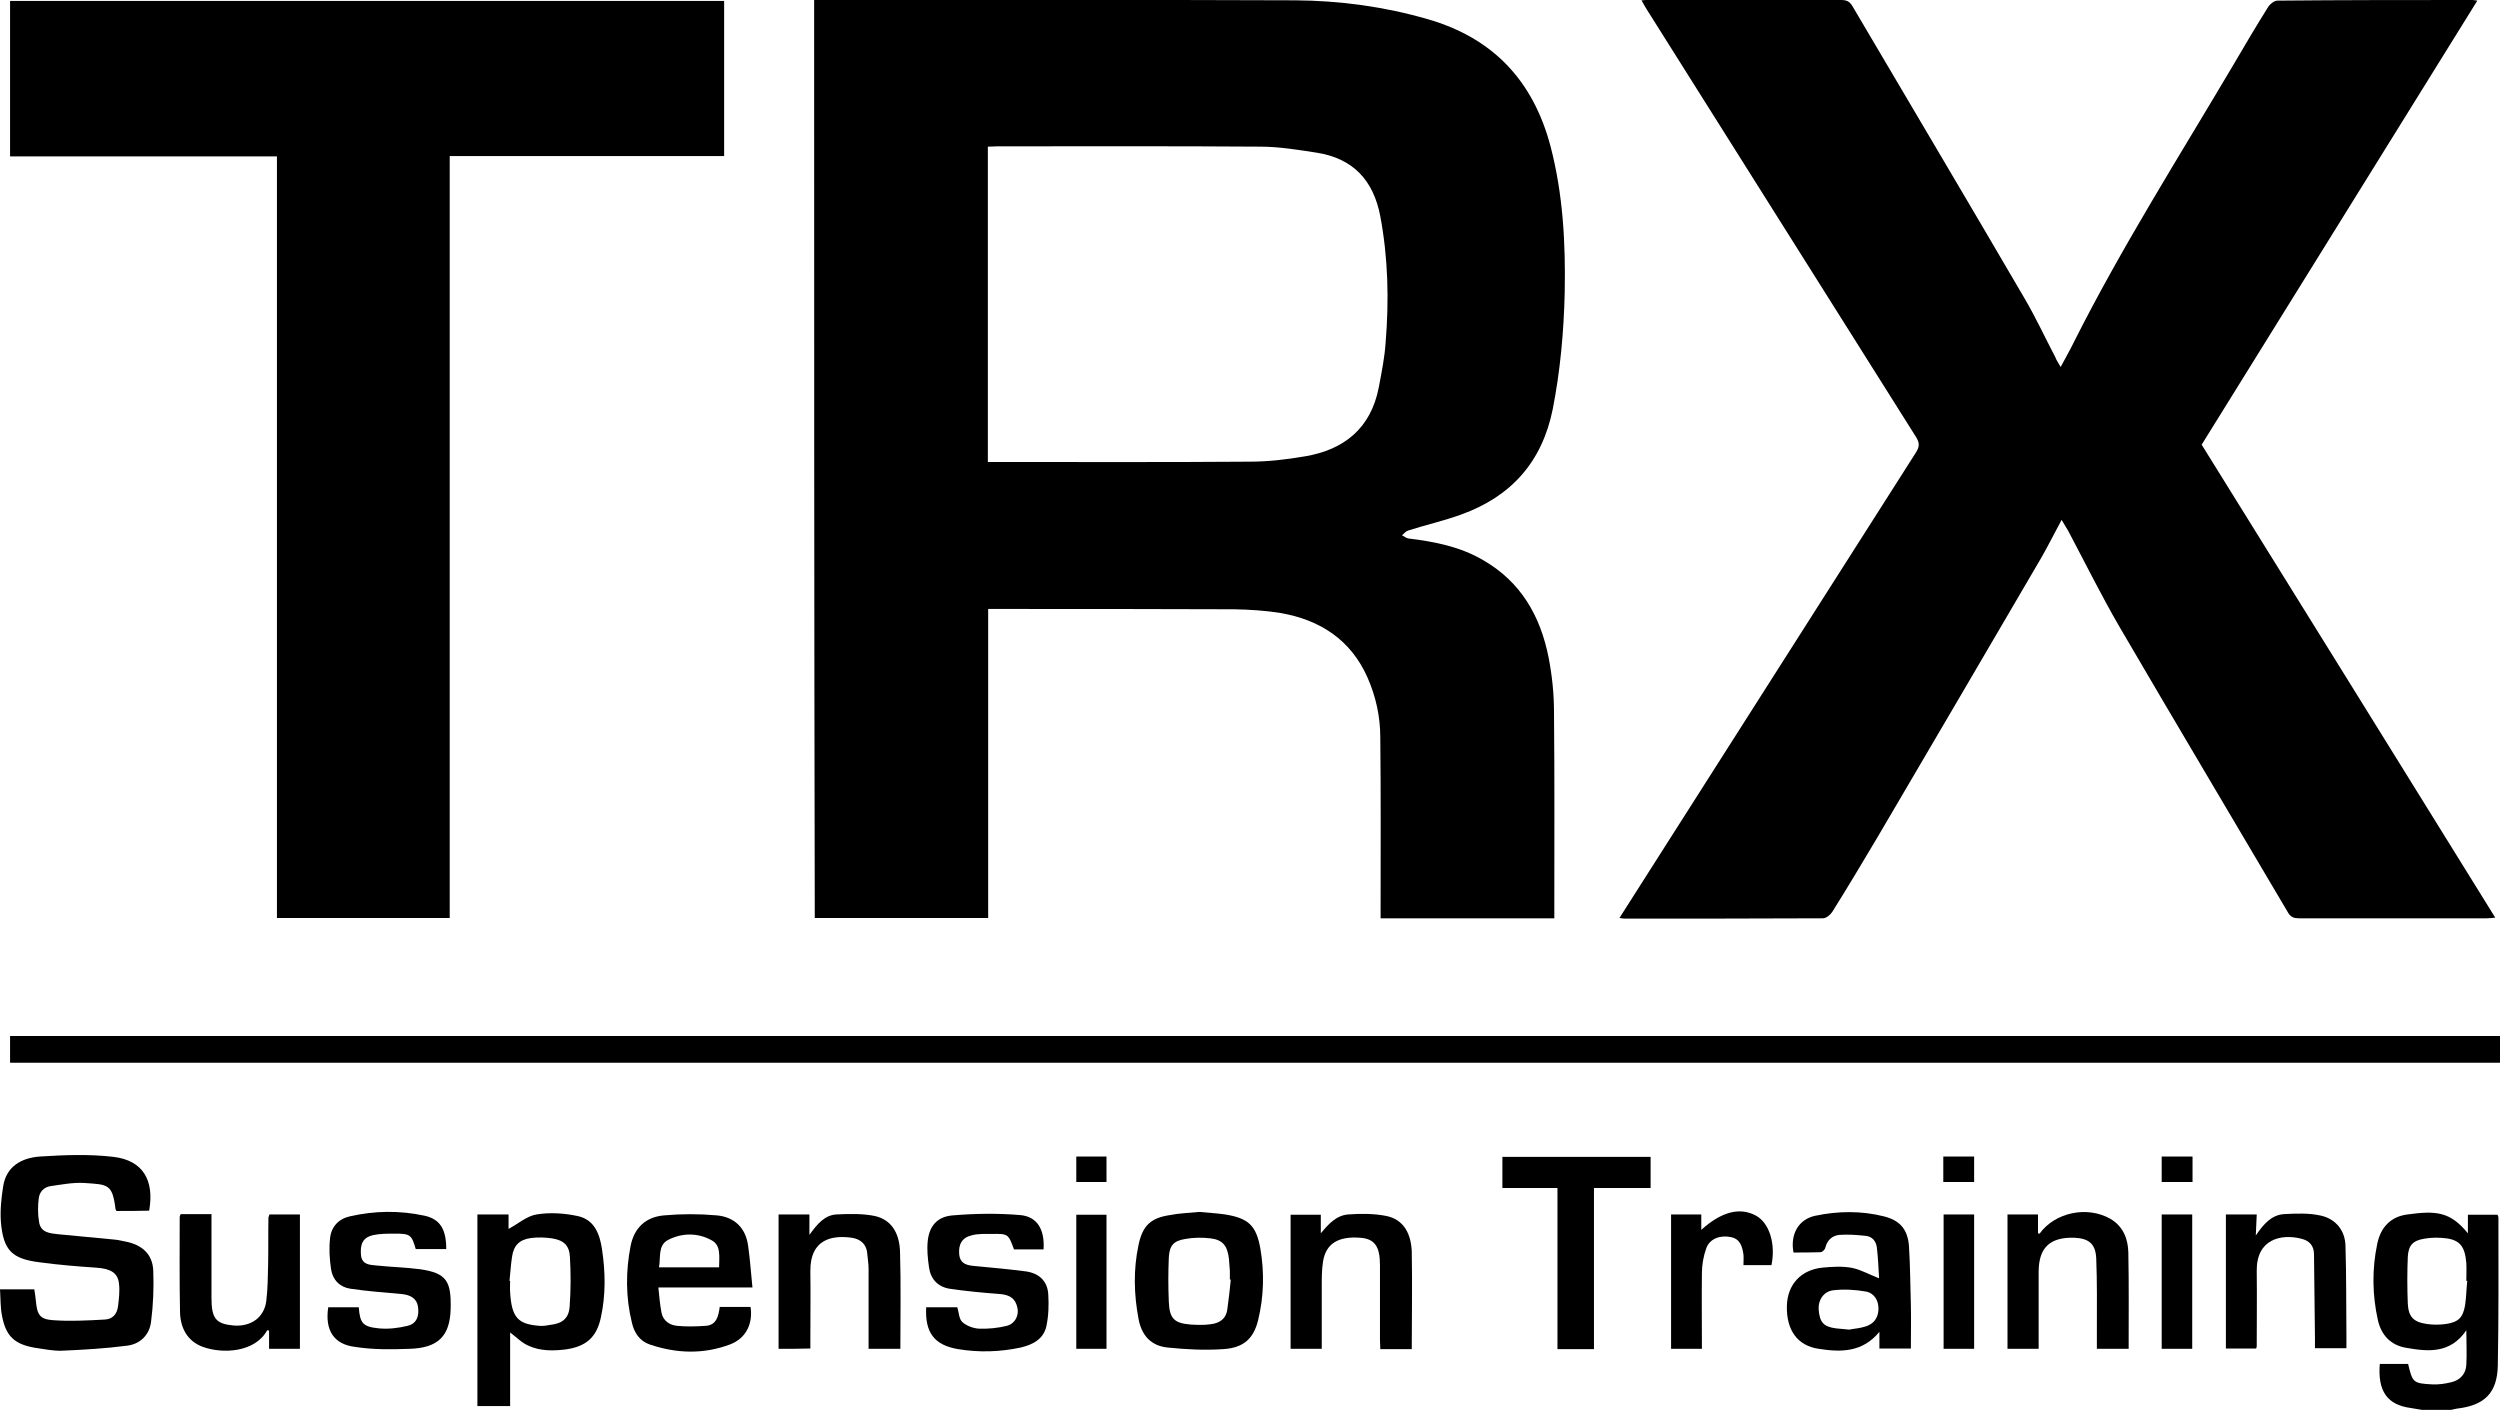 <?xml version="1.0" encoding="utf-8"?>
<!DOCTYPE svg PUBLIC "-//W3C//DTD SVG 1.0//EN" "http://www.w3.org/TR/2001/REC-SVG-20010904/DTD/svg10.dtd">
<svg version="1.0" id="Layer_1" xmlns="http://www.w3.org/2000/svg" xmlns:xlink="http://www.w3.org/1999/xlink" x="0px" y="0px"
	 width="794.4px" height="448px" viewBox="0 0 794.4 448" enable-background="new 0 0 794.4 448" xml:space="preserve">
<g id="JnUvCo_1_">
	<g>
		<path fill-rule="evenodd" clip-rule="evenodd" d="M769.6,448c-1.2-0.2-2.4-0.4-3.6-0.6c-7.4-1-10.5-5.3-9.8-14c1.5,0,3.1,0,4.6,0
			c1.5,0,3,0,4.4,0c1.4,5.9,1.6,6.2,7.7,6.5c2,0.1,4.1-0.2,6.1-0.7c2.8-0.7,4.6-2.7,4.7-5.6c0.2-3.4,0-6.9,0-10.9
			c-5.1,7.5-12.1,6.8-19,5.6c-5-0.8-8-4-9.1-8.8c-1.8-8.1-1.9-16.2-0.2-24.3c1.1-5.2,4.2-8.6,9.6-9.3c9-1.2,13.5-1,19.2,6
			c0-2.1,0-3.9,0-5.9c3.3,0,6.4,0,9.4,0c0.2,0.4,0.3,0.6,0.3,0.9c0,15.7,0.1,31.4-0.2,47.1c-0.2,8.7-4.3,12.6-13,13.6
			c-0.7,0.1-1.4,0.3-2.2,0.5C775.6,448,772.6,448,769.6,448z M784,407c-0.1,0-0.2,0-0.3,0c0-1.9,0.1-3.8,0-5.6
			c-0.4-5.2-2-7.3-6.3-7.9c-2.3-0.3-4.7-0.3-7,0.1c-3.7,0.6-5.1,2.1-5.3,5.8c-0.2,4.9-0.2,9.9,0,14.8c0.2,4.2,1.8,5.9,6,6.5
			c2,0.3,4.1,0.3,6.2,0c3.9-0.6,5.3-2,6-5.9C783.7,412.2,783.7,409.6,784,407z"/>
		<path fill-rule="evenodd" clip-rule="evenodd" d="M258.7,0c1.3,0,2.3,0,3.3,0c49.8,0,99.6-0.1,149.5,0.1c14.3,0.1,28.4,2,42.2,6
			c20.8,6,33.5,19.6,39,40.4c4,15.3,4.8,30.9,4.5,46.6c-0.3,12.4-1.4,24.7-3.8,36.9c-3.4,16.9-13.3,27.8-29.1,33.5
			c-5.5,2-11.3,3.3-16.9,5.1c-0.7,0.2-1.3,1-1.9,1.5c0.7,0.3,1.3,0.9,2,1c8.3,1,16.5,2.6,23.8,6.9c12,6.9,18.2,17.8,20.8,31
			c1.1,5.7,1.7,11.5,1.7,17.3c0.2,20.7,0.1,41.4,0.1,62c0,1.1,0,2.2,0,3.5c-18.5,0-36.7,0-55.2,0c0-1.2,0-2.3,0-3.4
			c0-18,0.1-36.1-0.1-54.1c0-6.6-1.4-13-4.1-19.1c-5.3-11.9-15-18.2-27.5-20.4c-4.9-0.8-9.9-1.1-14.8-1.2
			c-24.8-0.1-49.6-0.1-74.5-0.1c-1.1,0-2.2,0-3.7,0c0,32.8,0,65.4,0,98.2c-18.6,0-36.8,0-55.1,0C258.7,194.6,258.7,97.5,258.7,0z
			 M313.9,146.8c1.4,0,2.5,0,3.7,0c26.5,0,53,0.1,79.5-0.1c5.9,0,11.8-0.7,17.6-1.7c12.5-2.1,20.9-9,23.4-21.8
			c0.9-4.8,1.9-9.6,2.2-14.4c1.1-13.4,0.8-26.8-1.7-40.1c-2.2-11.5-8.7-18.4-20.3-20.2c-5.9-0.9-11.9-1.9-17.8-1.9
			c-27.8-0.2-55.6-0.1-83.5-0.1c-1,0-2,0.1-3.1,0.1C313.9,80.1,313.9,113.3,313.9,146.8z"/>
		<path fill-rule="evenodd" clip-rule="evenodd" d="M654.8,116.6c1.6-3,3-5.4,4.2-7.9c15.2-30.2,33.3-58.7,50.5-87.8
			c3.7-6.3,7.4-12.6,11.3-18.8c0.6-0.9,1.9-1.9,2.9-1.9C744.4,0,765,0,785.7,0c0.3,0,0.7,0.1,1.5,0.2
			c-29.3,47.2-58.4,94.1-87.6,141.1c31.1,50,62.1,100,93.3,150.3c-1.2,0.1-2,0.2-2.8,0.2c-19.8,0-39.7,0-59.5,0
			c-1.6,0-2.7-0.3-3.6-1.9c-17.8-30.2-35.8-60.4-53.5-90.7c-5.8-10-10.9-20.3-16.3-30.5c-0.6-1-1.2-2-2.1-3.5
			c-2.4,4.4-4.3,8.3-6.5,12.1c-17.3,29.6-34.7,59.3-52.1,88.9c-4.7,7.9-9.4,15.8-14.3,23.6c-0.6,0.9-1.9,2-2.9,2
			c-21.1,0.1-42.1,0.1-63.2,0.1c-0.4,0-0.7-0.1-1.5-0.2c2.9-4.5,5.6-8.8,8.4-13.2c28.6-44.9,57.2-89.8,85.8-134.7
			c1.2-1.9,1.2-3.1,0-5c-28.5-45.2-56.9-90.4-85.4-135.6c-0.6-0.9-1.1-1.9-1.8-3.1c0.9-0.1,1.5-0.1,2.2-0.1c20.4,0,40.8,0,61.2,0
			c1.7,0,2.7,0.4,3.6,1.9c18.2,30.9,36.5,61.7,54.6,92.7c3.6,6.1,6.6,12.6,9.9,18.9C653.4,114.4,654,115.2,654.8,116.6z"/>
		<path fill-rule="evenodd" clip-rule="evenodd" d="M142.9,49.6c0,81,0,161.5,0,242.1c-18.3,0-36.4,0-54.9,0c0-80.6,0-161.2,0-242
			c-28.5,0-56.6,0-84.8,0c0-16.5,0-32.9,0-49.4c75.5,0,151.1,0,226.9,0c0,16.3,0,32.6,0,49.3C201.2,49.6,172.2,49.6,142.9,49.6z"/>
		<path fill-rule="evenodd" clip-rule="evenodd" d="M794.4,329.2c0,2.9,0,5.6,0,8.5c-263.7,0-527.3,0-791.2,0c0-2.8,0-5.5,0-8.5
			C266.8,329.2,530.4,329.2,794.4,329.2z"/>
		<path fill-rule="evenodd" clip-rule="evenodd" d="M37,384.8c-0.1-0.3-0.3-0.5-0.3-0.7c-1-7.9-2.4-7.7-10-8.2
			c-3.5-0.2-7.1,0.5-10.6,1c-2.2,0.3-3.6,1.9-3.8,4c-0.3,2.4-0.3,4.9,0.1,7.3c0.5,3.6,3.6,3.7,6.2,4c6,0.6,11.9,1.1,17.9,1.7
			c1.1,0.1,2.2,0.4,3.3,0.6c5.2,1,8.7,3.9,8.9,9.3c0.2,5.4,0,10.8-0.7,16.2c-0.5,4.2-3.5,7.1-7.6,7.6c-6.9,0.9-13.8,1.3-20.7,1.6
			c-2.8,0.1-5.6-0.5-8.4-0.9c-6.7-1.1-9.5-3.7-10.7-10.4c-0.5-2.6-0.4-5.3-0.6-8.2c3.9,0,7.3,0,10.9,0c0.2,1.3,0.4,2.5,0.5,3.7
			c0.4,4.3,1.2,5.8,5.4,6.1c5.5,0.4,11,0.1,16.5-0.2c2.5-0.1,3.9-1.8,4.2-4.2c0.3-2.4,0.6-4.9,0.3-7.3c-0.4-3.4-2.7-4.7-7.4-5
			c-6-0.4-12-0.9-17.9-1.7c-8.7-1.1-11.4-3.8-12.2-12.6c-0.3-3.8,0.1-7.7,0.7-11.5c1-6.5,6-9.1,11.7-9.5c7.7-0.5,15.6-0.8,23.3,0.1
			c9.4,1.1,13.1,7.4,11.4,17.1C44,384.8,40.6,384.8,37,384.8z"/>
		<path fill-rule="evenodd" clip-rule="evenodd" d="M162.1,423.4c0,7.8,0,15.5,0,23.4c-3.6,0-6.9,0-10.4,0c0-20.2,0-40.4,0-60.9
			c3.2,0,6.4,0,9.9,0c0,1.8,0,3.5,0,4.6c3-1.6,5.8-4.1,8.9-4.6c4.2-0.7,8.8-0.4,13,0.5c5.4,1.1,7.1,5.8,7.8,10.6
			c1.1,7.3,1.2,14.6-0.4,21.8c-1.4,6.3-4.8,9.1-11.2,10c-4.1,0.5-8.1,0.5-11.8-1.2C165.8,426.7,164.2,425,162.1,423.4z M161.9,407
			c0.1,0,0.1,0,0.2,0c0,1.2-0.1,2.4,0,3.7c0.5,8,2.5,10.1,9.4,10.6c1.1,0.1,2.2-0.1,3.3-0.3c3.8-0.4,5.9-2,6.2-5.7
			c0.4-5.3,0.4-10.6,0.1-15.9c-0.2-3.7-2-5.3-5.7-5.9c-2.2-0.3-4.5-0.4-6.7-0.1c-3.7,0.5-5.5,2.4-6,6
			C162.3,401.9,162.2,404.4,161.9,407z"/>
		<path fill-rule="evenodd" clip-rule="evenodd" d="M597.1,406.2c-0.2-3.1-0.3-6.4-0.7-9.7c-0.2-2-1.4-3.6-3.6-3.8
			c-2.8-0.3-5.6-0.5-8.3-0.3c-2.2,0.2-3.9,1.6-4.5,4.1c-0.1,0.6-1,1.4-1.5,1.4c-2.9,0.1-5.8,0.1-8.6,0.1c-1.1-5.8,1.6-10.6,7-11.7
			c7.2-1.5,14.5-1.6,21.7,0.2c5.2,1.3,7.6,4.2,8,9.5c0.4,6.3,0.4,12.6,0.6,18.8c0.1,4.5,0,9,0,13.7c-3.4,0-6.6,0-10,0
			c0-1.6,0-3.2,0-5.3c-5.4,6.6-12.3,6.5-19.3,5.4c-6.8-1-10.3-6-10.1-13.7c0.2-6.8,4.5-11.4,11.3-12.1c3.2-0.3,6.4-0.5,9.5,0.1
			C591.4,403.5,594,405,597.1,406.2z M587.6,422.5c1.4-0.3,3.4-0.4,5.2-1c2.6-0.8,4-2.7,4.1-5.4c0.1-2.8-1.3-5.2-4-5.7
			c-3.4-0.6-7-0.8-10.4-0.4c-3.1,0.4-4.8,3.2-4.6,6.1c0.3,4.1,1.6,5.5,5.5,6C584.6,422.2,585.8,422.3,587.6,422.5z"/>
		<path fill-rule="evenodd" clip-rule="evenodd" d="M239.1,409.1c-10.3,0-19.8,0-29.9,0c0.3,2.9,0.5,5.4,1,8c0.5,2.6,2.6,4,5,4.2
			c3,0.3,6,0.2,9,0c3.5-0.2,4.1-3.1,4.5-6c3.4,0,6.6,0,9.8,0c0.8,5.4-1.5,10-6.5,11.9c-8.5,3.2-17.1,2.9-25.6,0
			c-3.2-1.1-4.9-3.8-5.6-6.9c-2-8.1-2-16.3-0.4-24.5c1.2-5.8,4.9-9.1,10.6-9.6c5.6-0.5,11.2-0.5,16.8,0c5.5,0.5,9.1,3.9,9.9,9.5
			C238.3,399.8,238.6,404.2,239.1,409.1z M228.5,402.7c0-3.3,0.7-7-2.4-8.6c-4.3-2.4-9.4-2.4-13.8-0.1c-3.3,1.7-2.3,5.5-2.9,8.7
			C216,402.7,222,402.7,228.5,402.7z"/>
		<path fill-rule="evenodd" clip-rule="evenodd" d="M381.1,385.1c2.8,0.3,5.6,0.4,8.2,0.8c7.4,1.2,9.9,3.5,11.2,10.9
			c1.3,7.5,1.1,15.2-0.7,22.6c-1.4,5.9-4.6,8.9-11.1,9.3c-5.8,0.4-11.8,0.1-17.6-0.5c-5.3-0.5-8.3-3.8-9.3-9
			c-1.5-7.9-1.7-15.8,0-23.7c1.3-6.1,3.9-8.5,10-9.4C374.8,385.5,378,385.4,381.1,385.1z M391.1,406.6c-0.1,0-0.2,0-0.3,0
			c0-0.9,0-1.9,0-2.8c-0.1-1.3-0.2-2.6-0.3-3.9c-0.5-4-1.9-5.9-5.8-6.4c-2.7-0.3-5.4-0.3-8.1,0.2c-3.7,0.6-5,2.1-5.2,5.9
			c-0.2,4.7-0.2,9.3,0,14c0.2,5.5,1.8,6.9,7.1,7.3c2,0.1,4.1,0.2,6.1-0.1c2.8-0.3,5-1.6,5.4-4.8C390.4,413,390.8,409.8,391.1,406.6z
			"/>
		<path fill-rule="evenodd" clip-rule="evenodd" d="M494.9,377.5c-6.1,0-11.7,0-17.5,0c0-3.4,0-6.5,0-9.9c15.6,0,31.3,0,47.1,0
			c0,3.1,0,6.3,0,9.9c-5.8,0-11.7,0-18,0c0,17.2,0,34.1,0,51.2c-4.1,0-7.7,0-11.6,0C494.9,411.6,494.9,394.7,494.9,377.5z"/>
		<path fill-rule="evenodd" clip-rule="evenodd" d="M294.3,415.4c3.3,0,6.7,0,9.9,0c0.5,1.6,0.5,3.7,1.6,4.7c1.3,1.2,3.5,2,5.3,2.1
			c2.9,0.1,6-0.2,8.8-0.9c2.7-0.7,3.9-3.3,3.4-5.7c-0.6-2.9-2.3-4.1-5.4-4.4c-5.4-0.4-10.8-0.9-16.2-1.7c-3.7-0.6-6-3.1-6.5-6.8
			c-0.4-2.8-0.7-5.6-0.4-8.4c0.5-4.7,3-7.7,7.9-8.1c7.1-0.6,14.4-0.7,21.5-0.1c5.4,0.5,7.8,4.6,7.4,10.9c-3.1,0-6.3,0-9.4,0
			c-1.8-4.9-1.8-5-7.2-4.9c-2,0-4.2-0.1-6.1,0.4c-3.2,0.7-4.4,2.9-4.1,6.1c0.3,3.1,2.6,3.5,5,3.7c5.4,0.5,10.8,1,16.2,1.7
			c4.2,0.6,6.9,3.1,7.1,7.4c0.2,3.3,0.1,6.7-0.6,10c-0.9,4.1-4.3,5.9-8.2,6.8c-6.6,1.4-13.2,1.6-19.9,0.5
			C296.9,427.4,293.9,423.5,294.3,415.4z"/>
		<path fill-rule="evenodd" clip-rule="evenodd" d="M104.3,415.4c3.2,0,6.5,0,9.7,0c0.4,5,1.2,6.2,6.4,6.7c3,0.3,6.2-0.1,9.1-0.8
			c2.9-0.7,3.8-3.1,3.3-6.2c-0.4-2.4-2.2-3.6-5.1-3.9c-5.5-0.5-11-0.9-16.4-1.7c-3.3-0.5-5.6-2.8-6.1-6.2c-0.5-3.3-0.7-6.7-0.3-10
			c0.4-3.5,2.7-6,6.3-6.8c7.9-1.8,15.8-1.9,23.7-0.2c5,1.1,6.9,4.4,6.9,10.6c-3.2,0-6.4,0-9.7,0c-1.3-4.6-1.8-4.9-6.7-4.9
			c-2.3,0-4.7,0-7,0.5c-3.1,0.8-4,2.8-3.7,6.3c0.3,3,2.6,3.1,4.7,3.3c4.7,0.5,9.4,0.6,14,1.2c8.5,1.2,10,3.8,9.8,12.5
			c-0.2,8.9-4.1,12.5-13,12.8c-5.8,0.2-11.6,0.3-17.3-0.6C106,427.2,103.2,422.6,104.3,415.4z"/>
		<path fill-rule="evenodd" clip-rule="evenodd" d="M448.6,428.7c-3.5,0-6.6,0-10,0c0-1-0.1-2-0.1-3c0-7.9,0-15.8,0-23.7
			c0-6.1-1.8-8.4-6.4-8.7c-6.9-0.5-10.8,1.9-11.7,7.6c-0.4,2.6-0.4,5.2-0.4,7.9c0,6.6,0,13.1,0,19.8c-3.4,0-6.6,0-9.9,0
			c0-14.1,0-28.3,0-42.6c3.1,0,6.3,0,9.6,0c0,1.9,0,3.9,0,5.9c2.4-2.9,4.9-5.7,8.7-6c4-0.3,8.2-0.3,12.2,0.5c5.7,1.2,7.8,6,8,11.3
			C448.8,407.9,448.6,418.2,448.6,428.7z"/>
		<path fill-rule="evenodd" clip-rule="evenodd" d="M637.9,385.9c3.2,0,6.4,0,9.7,0c0,2.1,0,4,0,6c0.2,0,0.5,0.2,0.5,0.1
			c4.9-6.8,15.2-8.9,22.5-4.7c4.1,2.4,5.6,6.4,5.7,10.7c0.2,10.1,0.1,20.3,0.1,30.6c-3.4,0-6.6,0-10.1,0c0-2.1,0-4.2,0-6.2
			c0-7.5,0.1-15-0.2-22.5c-0.2-4.7-2.4-6.4-7-6.6c-7.8-0.2-11.3,3.2-11.3,10.9c0,8.1,0,16.1,0,24.4c-3.4,0-6.5,0-9.9,0
			C637.9,414.4,637.9,400.2,637.9,385.9z"/>
		<path fill-rule="evenodd" clip-rule="evenodd" d="M247.4,428.6c0-14.3,0-28.4,0-42.7c3.2,0,6.4,0,9.8,0c0,1.9,0,3.8,0,6.5
			c2.5-3.5,4.9-6.3,8.6-6.5c4-0.2,8.3-0.3,12.2,0.5c5.8,1.3,7.9,6.2,8,11.6c0.3,10.1,0.1,20.3,0.1,30.6c-3.3,0-6.5,0-10.1,0
			c0-1,0-2,0-3c0-7.5,0-15,0-22.6c0-1.5-0.3-3-0.4-4.5c-0.2-3.2-2.2-4.8-5-5.2c-6.4-0.9-13.2,0.6-13.1,10.6c0.1,7.1,0,14.3,0,21.4
			c0,1,0,2,0,3.2C254,428.6,250.9,428.6,247.4,428.6z"/>
		<path fill-rule="evenodd" clip-rule="evenodd" d="M85.6,385.9c3.2,0,6.4,0,9.7,0c0,14.3,0,28.4,0,42.7c-3.3,0-6.4,0-9.8,0
			c0-2,0-3.9,0-5.8c-0.2,0-0.5-0.1-0.6-0.1c-3.8,7-14,7.6-20.4,5.3c-5-1.8-7.2-6.1-7.3-11.1c-0.2-10-0.1-20.1-0.1-30.2
			c0-0.3,0.2-0.5,0.3-0.9c3.1,0,6.3,0,9.8,0c0,3.1,0,6.1,0,9.1c0,5.8,0,11.7,0,17.5c0,6.6,1.4,8.3,7.1,8.8c5.4,0.4,9.6-2.5,10.3-7.7
			c0.5-3.9,0.5-7.9,0.6-11.8c0.1-5,0-10,0.1-14.9C85.4,386.6,85.5,386.4,85.6,385.9z"/>
		<path fill-rule="evenodd" clip-rule="evenodd" d="M707.3,385.9c3.2,0,6.4,0,9.8,0c-0.1,2.1-0.2,4-0.3,6.7c2.5-3.7,5-6.5,8.9-6.8
			c4-0.2,8.1-0.4,11.9,0.5c4.7,1.1,7.6,4.8,7.7,9.6c0.3,9.6,0.2,19.2,0.3,28.7c0,1.2,0,2.4,0,3.8c-3.3,0-6.5,0-10,0
			c0-1.1,0-2.2,0-3.3c-0.1-8.8-0.2-17.7-0.3-26.5c0-2.8-1.5-4.4-4.1-5c-6.3-1.6-14.2,0.1-14.1,10.2c0.1,8,0,16,0,24
			c0,0.2-0.1,0.4-0.2,0.7c-3.1,0-6.2,0-9.6,0C707.3,414.4,707.3,400.2,707.3,385.9z"/>
		<path fill-rule="evenodd" clip-rule="evenodd" d="M540.8,428.6c-3.4,0-6.5,0-9.8,0c0-14.2,0-28.3,0-42.7c3.2,0,6.3,0,9.6,0
			c0,1.7,0,3.2,0,4.9c6.4-5.8,12.3-7.3,17.4-4.5c4.2,2.3,6.3,8.9,4.9,15.7c-2.8,0-5.7,0-8.9,0c0-1.2,0.1-2.3,0-3.4
			c-0.4-2.5-1-4.9-4-5.5c-3.4-0.7-6.7,0.5-7.8,3.5c-0.9,2.5-1.4,5.3-1.4,7.9C540.7,412.5,540.8,420.4,540.8,428.6z"/>
		<path fill-rule="evenodd" clip-rule="evenodd" d="M617.6,385.9c3.2,0,6.4,0,9.7,0c0,14.3,0,28.4,0,42.7c-3.2,0-6.3,0-9.7,0
			C617.6,414.4,617.6,400.2,617.6,385.9z"/>
		<path fill-rule="evenodd" clip-rule="evenodd" d="M686.9,385.9c3.2,0,6.4,0,9.7,0c0,14.3,0,28.4,0,42.7c-3.2,0-6.3,0-9.7,0
			C686.9,414.4,686.9,400.2,686.9,385.9z"/>
		<path fill-rule="evenodd" clip-rule="evenodd" d="M342,428.6c0-14.2,0-28.2,0-42.6c3.1,0,6.3,0,9.6,0c0,14.1,0,28.3,0,42.6
			C348.4,428.6,345.3,428.6,342,428.6z"/>
		<path fill-rule="evenodd" clip-rule="evenodd" d="M686.9,375.6c0-2.7,0-5.3,0-8.1c3.3,0,6.5,0,9.8,0c0,2.7,0,5.3,0,8.1
			C693.5,375.6,690.4,375.6,686.9,375.6z"/>
		<path fill-rule="evenodd" clip-rule="evenodd" d="M627.3,367.5c0,2.7,0,5.3,0,8.1c-3.2,0-6.5,0-9.8,0c0-2.7,0-5.3,0-8.1
			C620.7,367.5,623.9,367.5,627.3,367.5z"/>
		<path fill-rule="evenodd" clip-rule="evenodd" d="M351.6,375.6c-3.3,0-6.4,0-9.6,0c0-2.7,0-5.3,0-8.1c3.2,0,6.3,0,9.6,0
			C351.6,370.2,351.6,372.8,351.6,375.6z"/>
	</g>
</g>
</svg>
